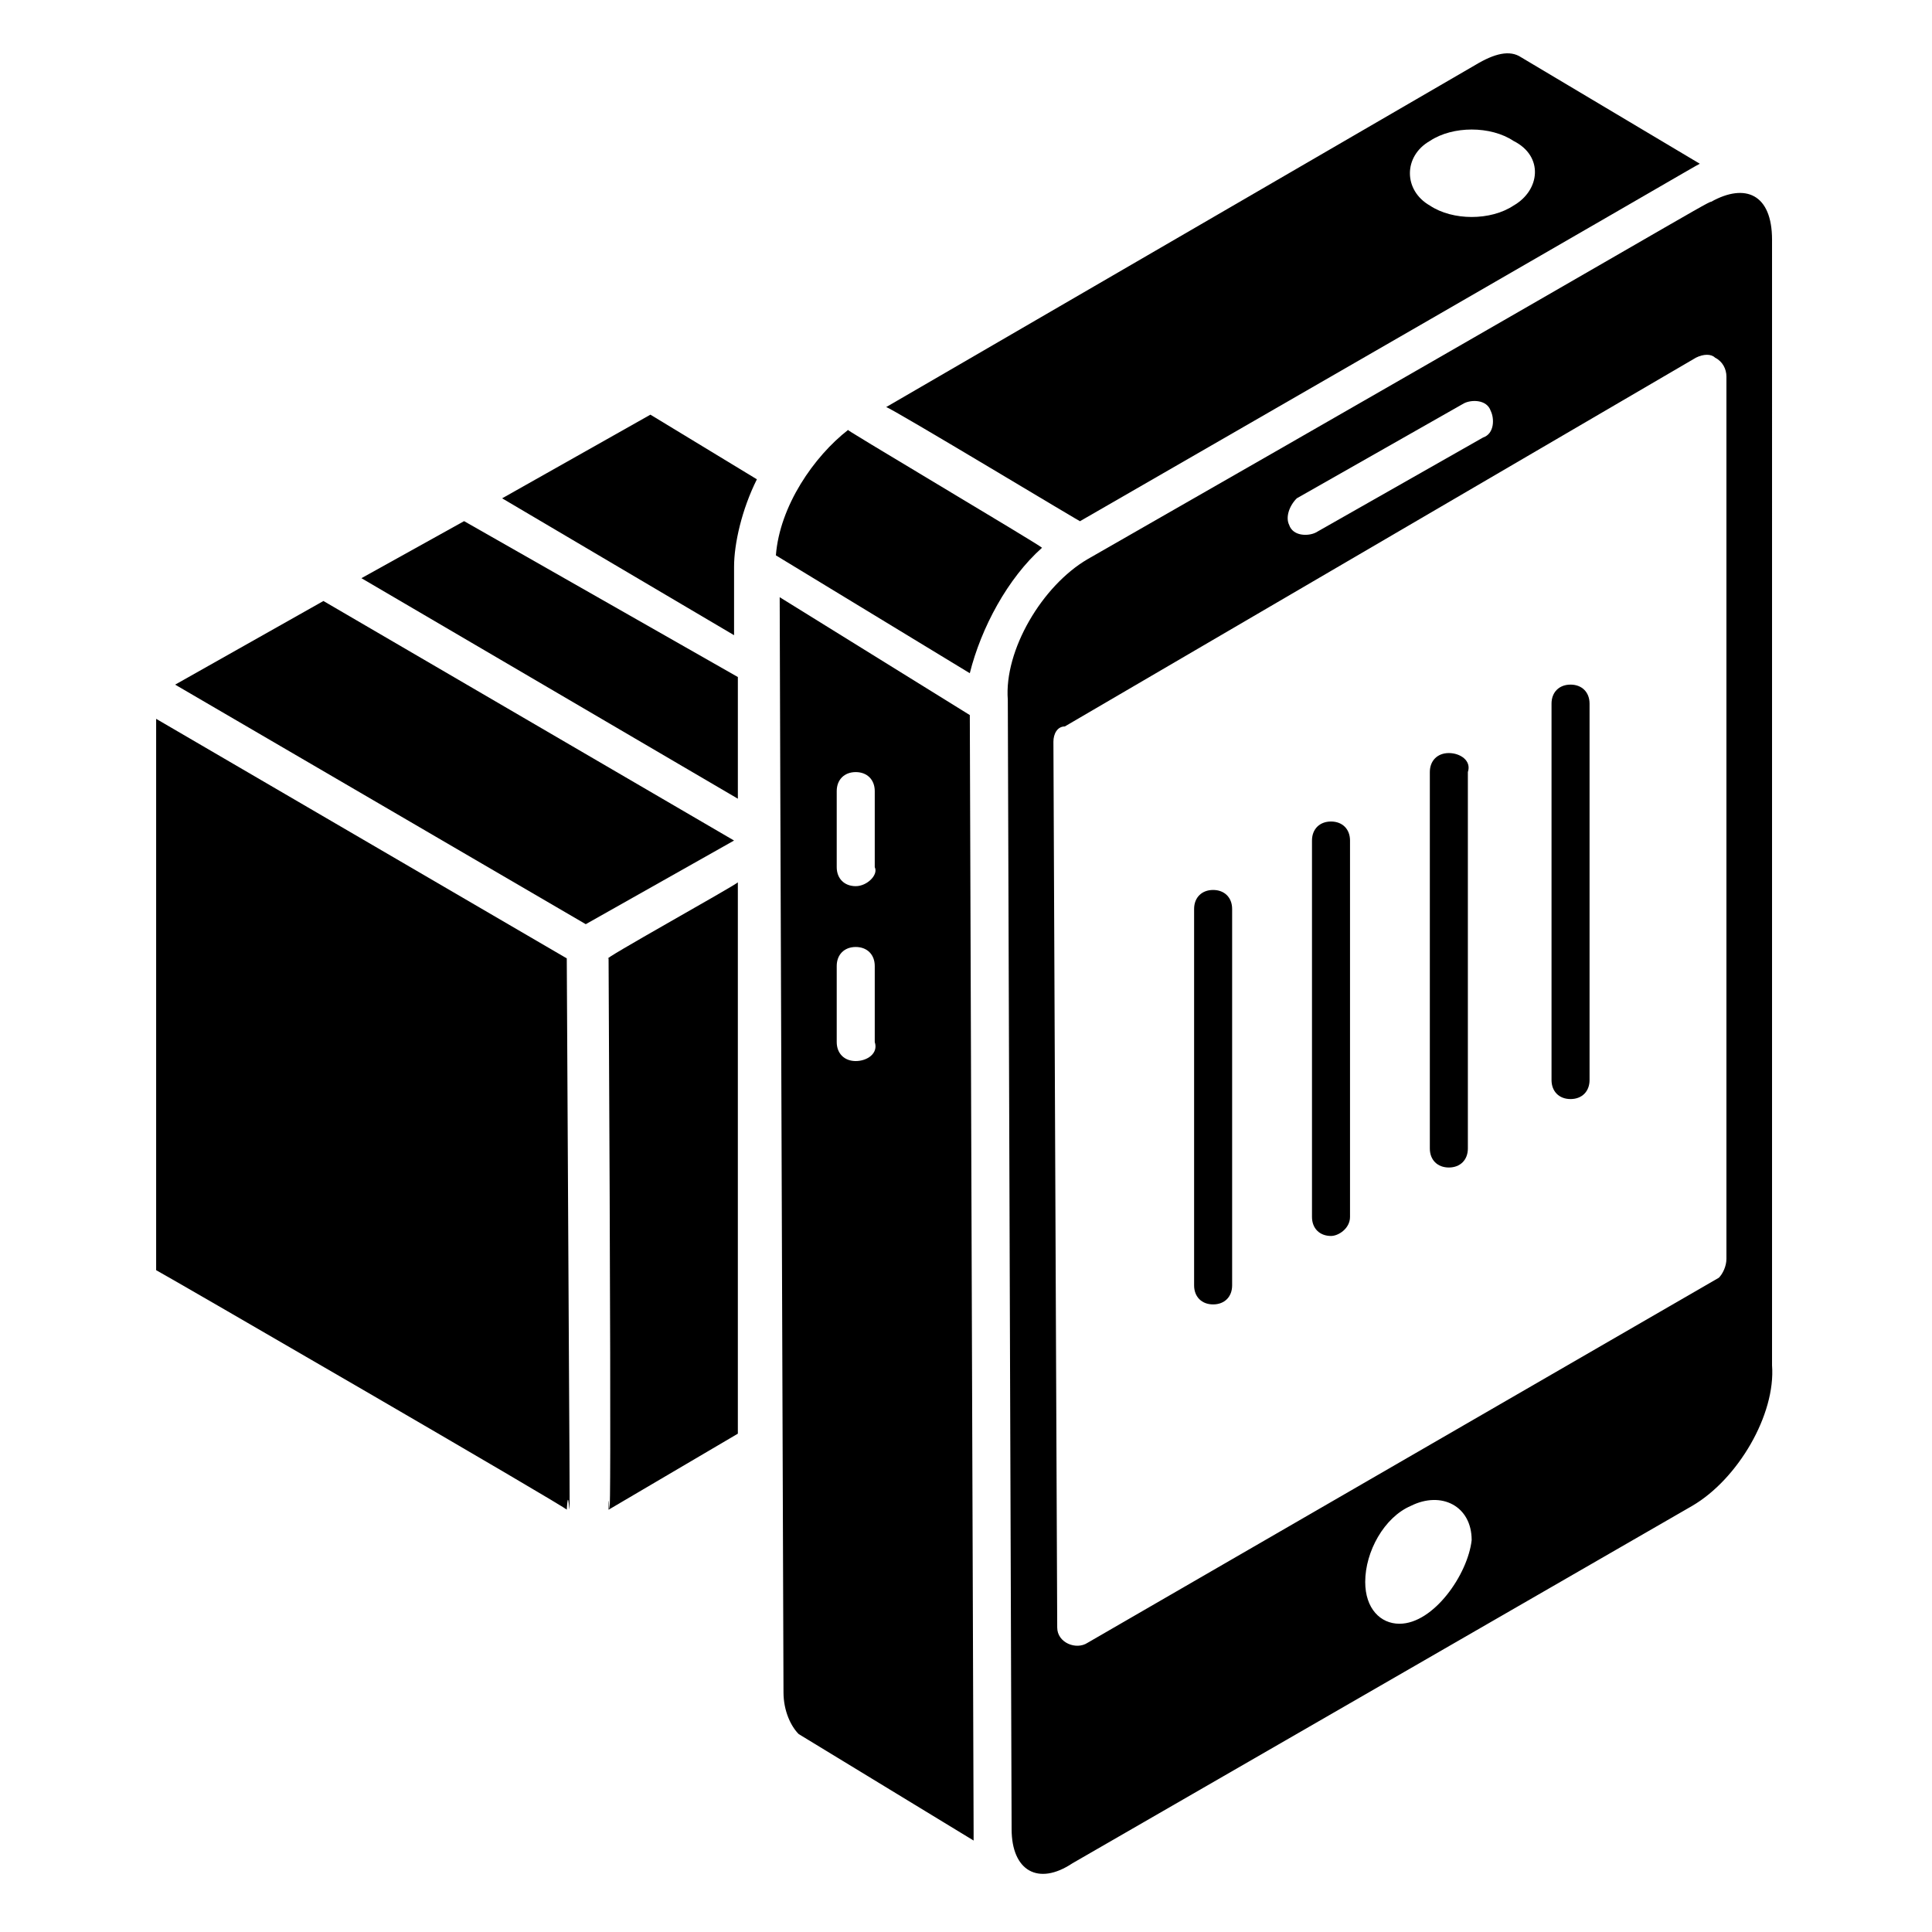 <?xml version="1.0" encoding="UTF-8"?>
<!-- Uploaded to: SVG Repo, www.svgrepo.com, Generator: SVG Repo Mixer Tools -->
<svg fill="#000000" width="800px" height="800px" version="1.1" viewBox="144 144 512 512" xmlns="http://www.w3.org/2000/svg">
 <g>
  <path d="m430.23 282.11c159.2-91.691 162.23-93.707 164.24-94.715l-47.359-28.215c-3.023-2.016-7.055-1.008-12.09 2.016l-156.18 90.688c1.008 0 54.41 32.242 51.387 30.227zm92.703-100.76c6.047-4.031 16.121-4.031 22.168 0 8.062 4.031 7.055 13.098 0 17.129-6.047 4.031-16.121 4.031-22.168 0-7.055-4.027-7.055-13.098 0-17.129z"/>
  <path d="m420.15 289.16c-1.008-1.008-55.418-33.25-51.387-31.234-9.07 7.055-18.137 20.152-19.145 33.25l51.387 31.234c3.019-12.09 10.074-25.188 19.145-33.25z"/>
  <path d="m339.54 323.42-72.551-41.312-27.207 15.117 99.758 58.441z"/>
  <path d="m277.07 276.06 61.465 36.273v-18.137c0-6.047 2.016-15.113 6.047-23.176l-28.215-17.129z"/>
  <path d="m229.71 303.27-39.297 22.168 108.82 63.48 39.297-22.168z"/>
  <path d="m294.2 397.98-108.82-63.48v146.11c2.016 1.008 109.83 63.48 108.82 63.48 1.008-16.125 1.008 55.418 0-146.11z"/>
  <path d="m305.28 397.98c1.008 199.51 0 130.99 0 146.11l34.258-20.152v-146.11c-1.004 1.008-37.281 21.16-34.258 20.152z"/>
  <path d="m401.01 333.5-50.383-31.234c0 14.105 1.008 280.12 1.008 290.2 0 5.039 2.016 9.07 4.031 11.082l46.352 28.215v-2.016zm-30.23 91.691c-3.023 0-5.039-2.016-5.039-5.039v-20.152c0-3.023 2.016-5.039 5.039-5.039 3.023 0 5.039 2.016 5.039 5.039v20.152c1.008 3.023-2.016 5.039-5.039 5.039zm0-46.348c-3.023 0-5.039-2.016-5.039-5.039v-20.152c0-3.023 2.016-5.039 5.039-5.039 3.023 0 5.039 2.016 5.039 5.039v20.152c1.008 2.016-2.016 5.039-5.039 5.039z"/>
  <path d="m613.61 207.54c0-12.09-7.055-15.113-16.121-10.078-1.008 0-12.09 7.055-165.25 94.715-12.09 7.055-22.168 24.184-21.16 37.281l1.008 299.26c0 11.082 7.055 15.113 16.121 9.07l164.24-94.715c12.09-7.055 22.168-24.184 21.16-37.281zm-125.95 68.52 44.336-25.191c2.016-1.008 6.047-1.008 7.055 2.016 1.008 2.016 1.008 6.047-2.016 7.055l-44.336 25.191c-2.016 1.008-6.047 1.008-7.055-2.016-1.008-2.019 0-5.039 2.016-7.055zm27.207 298.25c-5.039 0-9.07-4.031-9.07-11.082 0-8.062 5.039-17.129 12.09-20.152 8.062-4.031 16.121 0 16.121 9.07-1.004 9.066-10.07 22.164-19.141 22.164zm84.641-91.691-167.27 96.73c-3.023 2.016-8.062 0-8.062-4.031l-1.008-234.77c0-2.016 1.008-4.031 3.023-4.031l167.27-97.738c2.016-1.008 4.031-1.008 5.039 0 2.016 1.004 3.023 3.019 3.023 5.035v233.77c0 2.016-1.008 4.031-2.016 5.039z"/>
  <path d="m465.49 379.85c-3.023 0-5.039 2.016-5.039 5.039v99.754c0 3.023 2.016 5.039 5.039 5.039 3.023 0 5.039-2.016 5.039-5.039v-99.754c0-3.023-2.016-5.039-5.039-5.039z"/>
  <path d="m496.73 361.71c-3.023 0-5.039 2.016-5.039 5.039v99.754c0 3.023 2.016 5.039 5.039 5.039 2.016 0 5.039-2.016 5.039-5.039v-99.754c0-3.027-2.016-5.039-5.039-5.039z"/>
  <path d="m527.96 343.57c-3.023 0-5.039 2.016-5.039 5.039v99.754c0 3.023 2.016 5.039 5.039 5.039 3.023 0 5.039-2.016 5.039-5.039v-99.754c1.008-3.023-2.016-5.039-5.039-5.039z"/>
  <path d="m560.21 325.43c-3.023 0-5.039 2.016-5.039 5.039v99.754c0 3.023 2.016 5.039 5.039 5.039 3.023 0 5.039-2.016 5.039-5.039v-99.754c-0.004-3.023-2.016-5.039-5.039-5.039z"/>
 </g>
</svg>